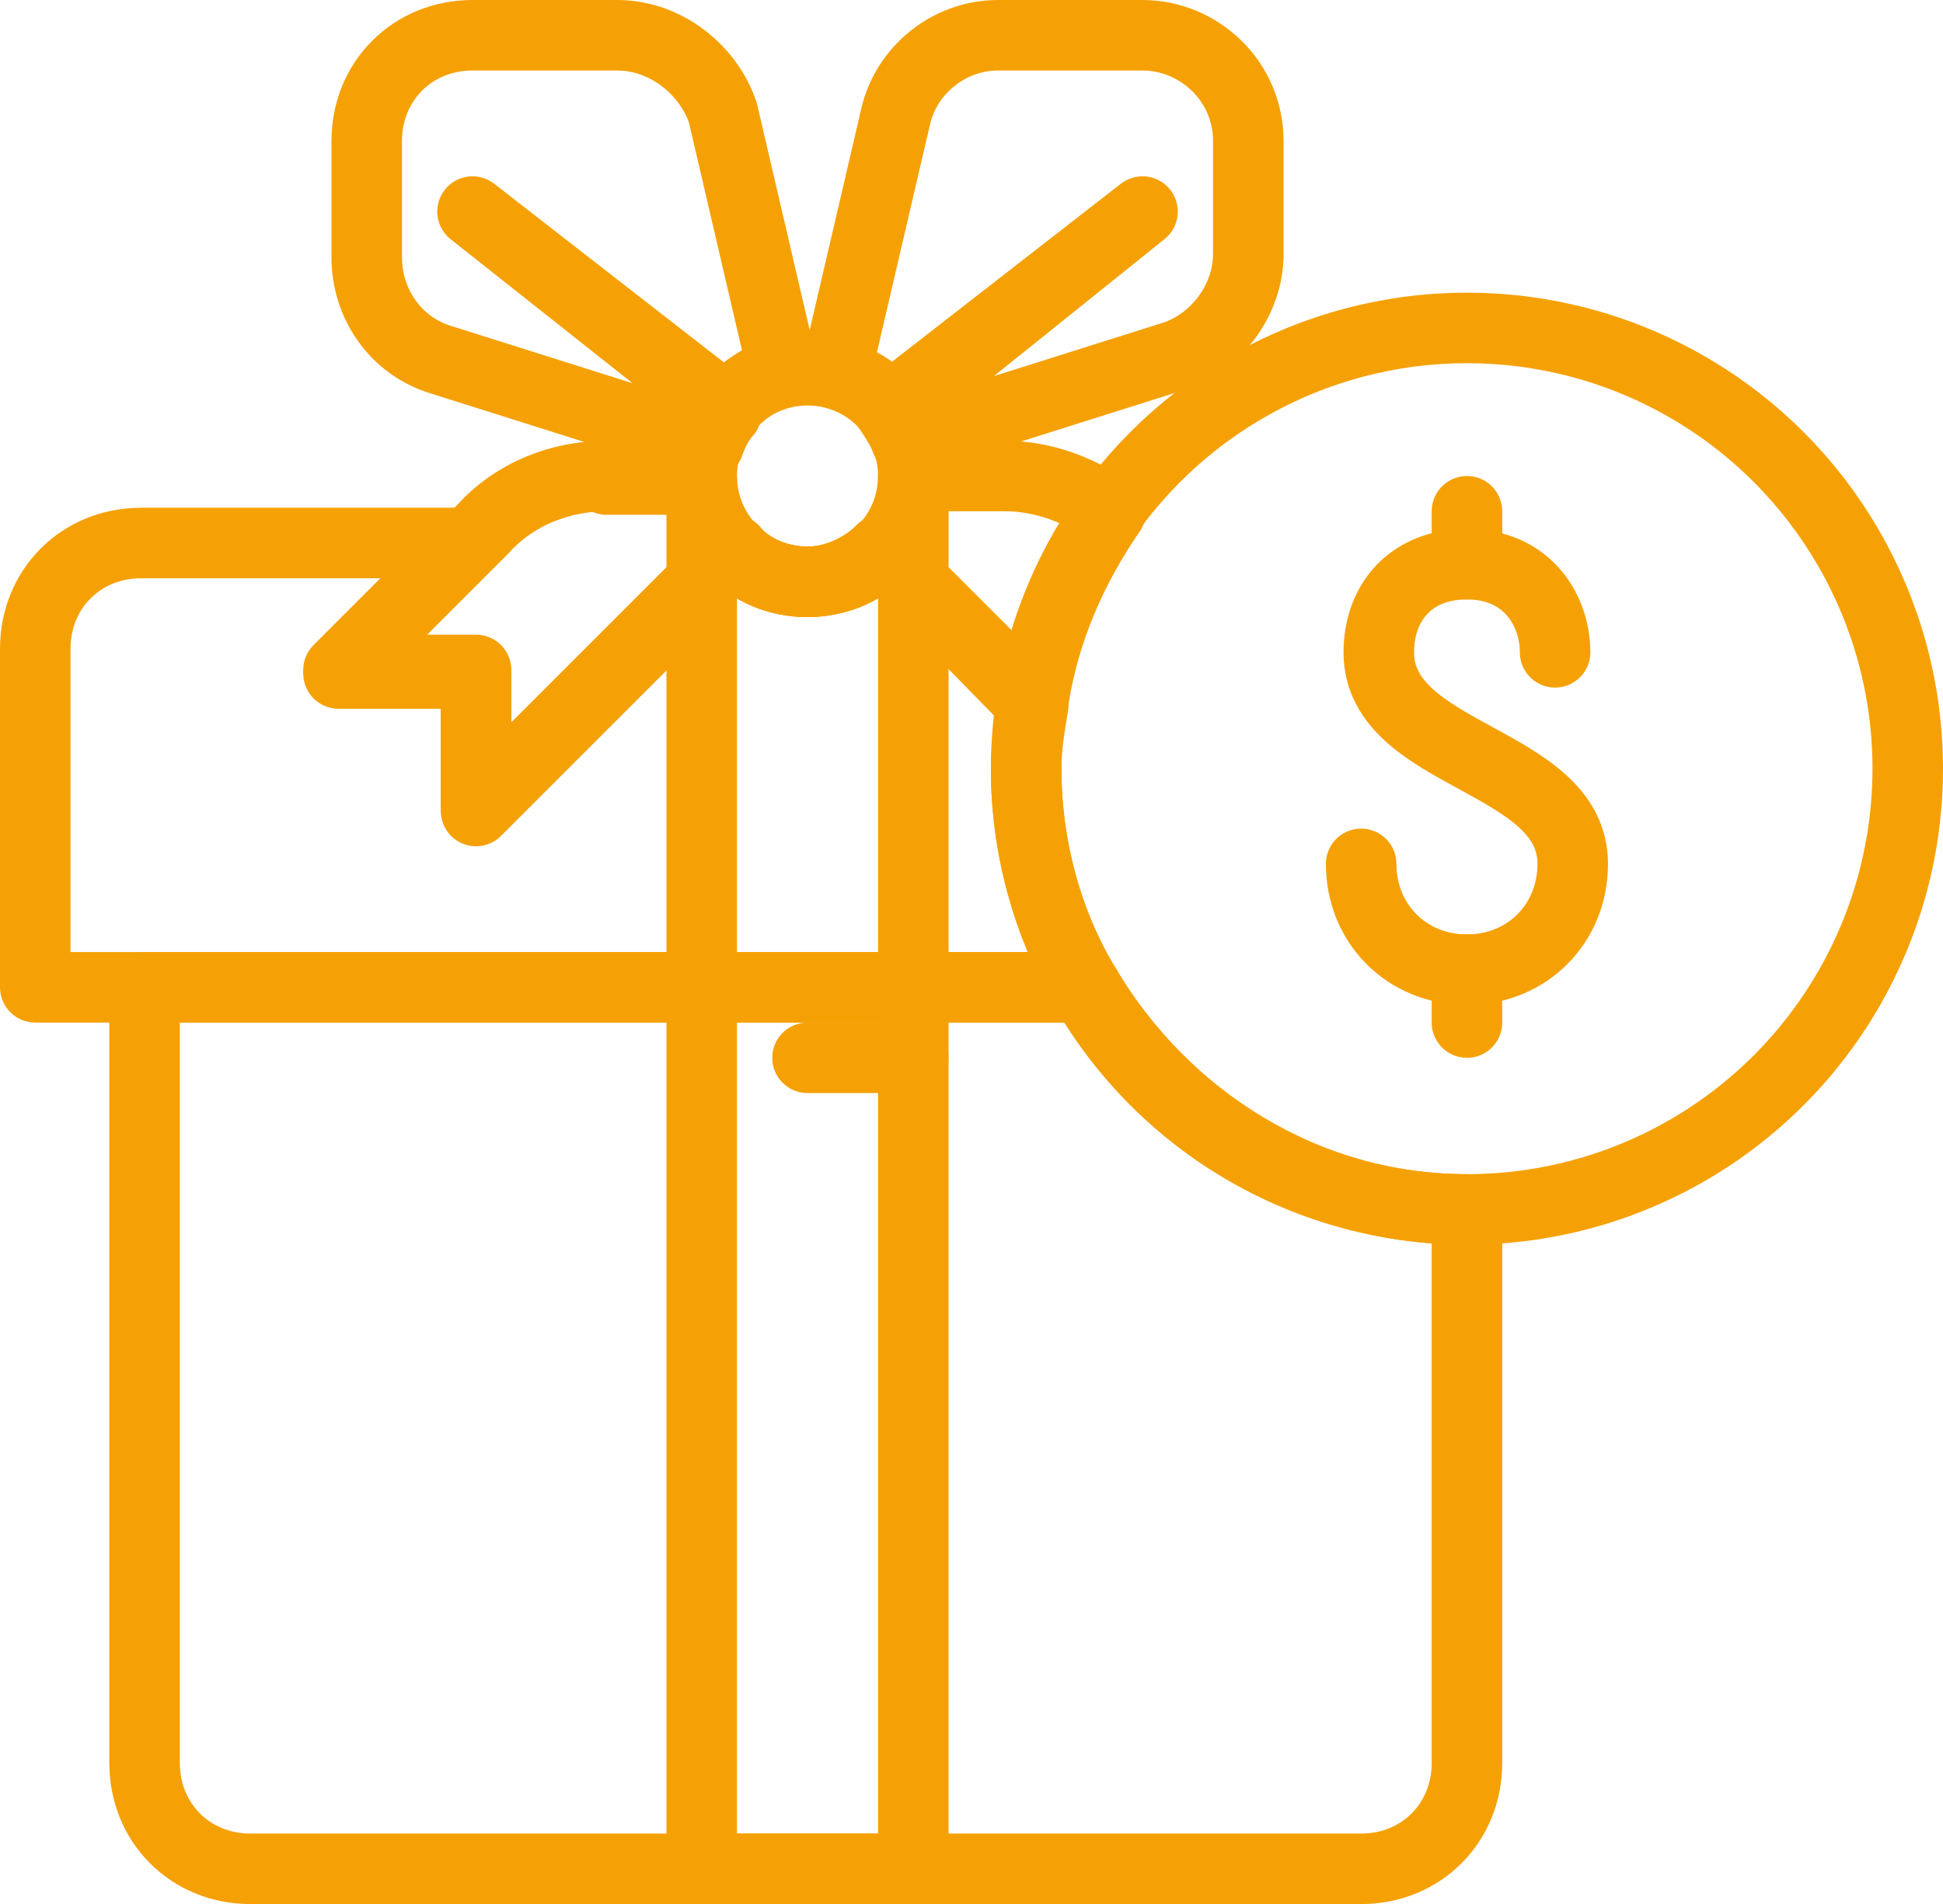 <?xml version="1.0" encoding="utf-8"?>
<!-- Generator: Adobe Illustrator 22.0.1, SVG Export Plug-In . SVG Version: 6.00 Build 0)  -->
<svg version="1.1" id="Layer_1" xmlns="http://www.w3.org/2000/svg" xmlns:xlink="http://www.w3.org/1999/xlink" x="0px" y="0px"
	 viewBox="0 0 55.1 54" style="enable-background:new 0 0 55.1 54;" xml:space="preserve">
<style type="text/css">
	.st0{display:none;fill:#f5a106;}
	.st1{fill:none;stroke:#f5a106;stroke-width:2;stroke-linecap:round;stroke-linejoin:round;}
</style>
<rect x="-52.1" y="-47" class="st0" width="150" height="150"/>
<line class="st1" x1="25.9" y1="30" x2="22.9" y2="30"/>
<circle class="st1" cx="41.6" cy="21.8" r="12.5"/>
<path class="st1" d="M30.8,28H4.1v22c0,1.7,1.3,3,3,3h31.5c1.7,0,3-1.3,3-3V34.3C37,34.3,33,31.7,30.8,28z"/>
<path class="st1" d="M22.9,16.5c-0.8,0-1.6-0.3-2.1-0.9l-0.9,0.9V53h6V16.5L25,15.6C24.5,16.2,23.7,16.5,22.9,16.5z"/>
<path class="st1" d="M13.4,6l7.2,5.6c0.4-0.5,1-0.9,1.6-1.1l-1.7-7.3C20.1,2,18.9,1,17.5,1h-4.1c-1.7,0-3,1.3-3,3v3.3
	c0,1.3,0.8,2.5,2.1,2.9l7.6,2.4c0.1-0.3,0.3-0.7,0.5-0.9L13.4,6z"/>
<path class="st1" d="M32.4,1h-4.1c-1.4,0-2.6,1-2.9,2.3l-1.7,7.3c0.7,0.2,1.2,0.5,1.6,1.1L32.4,6l-7.2,5.6c0.2,0.3,0.4,0.6,0.5,0.9
	l7.6-2.4c1.2-0.4,2.1-1.6,2.1-2.9V4C35.4,2.3,34,1,32.4,1z"/>
<path class="st1" d="M17.2,13.5c-1.3,0-2.6,0.5-3.5,1.5l-0.5,0.5l-3.6,3.6h3.9v3.9l6.4-6.4v-3H17.2z"/>
<path class="st1" d="M29.3,19.9c0.3-2,1.1-3.8,2.2-5.4c-0.9-0.6-1.9-1-3-1h-2.6v3L29.3,19.9z"/>
<g>
	<path class="st1" d="M38.6,24.5c0,1.7,1.3,3,3,3c1.7,0,3-1.3,3-3c0-3-5.5-3-5.5-6c0-1.4,0.9-2.5,2.5-2.5c1.7,0,2.5,1.3,2.5,2.5"/>
	<line class="st1" x1="41.6" y1="29" x2="41.6" y2="27.5"/>
	<line class="st1" x1="41.6" y1="16" x2="41.6" y2="14.5"/>
</g>
<circle class="st1" cx="22.9" cy="13.5" r="3"/>
<path class="st1" d="M29.1,21.8c0-0.6,0.1-1.2,0.2-1.8L25,15.6c-0.5,0.5-1.3,0.9-2.1,0.9s-1.6-0.3-2.1-0.9l-7.3,7.3v-3.9H9.6
	l3.6-3.6H4c-1.7,0-3,1.3-3,3V28h3.1h26.7C29.7,26.2,29.1,24,29.1,21.8z"/>
</svg>
